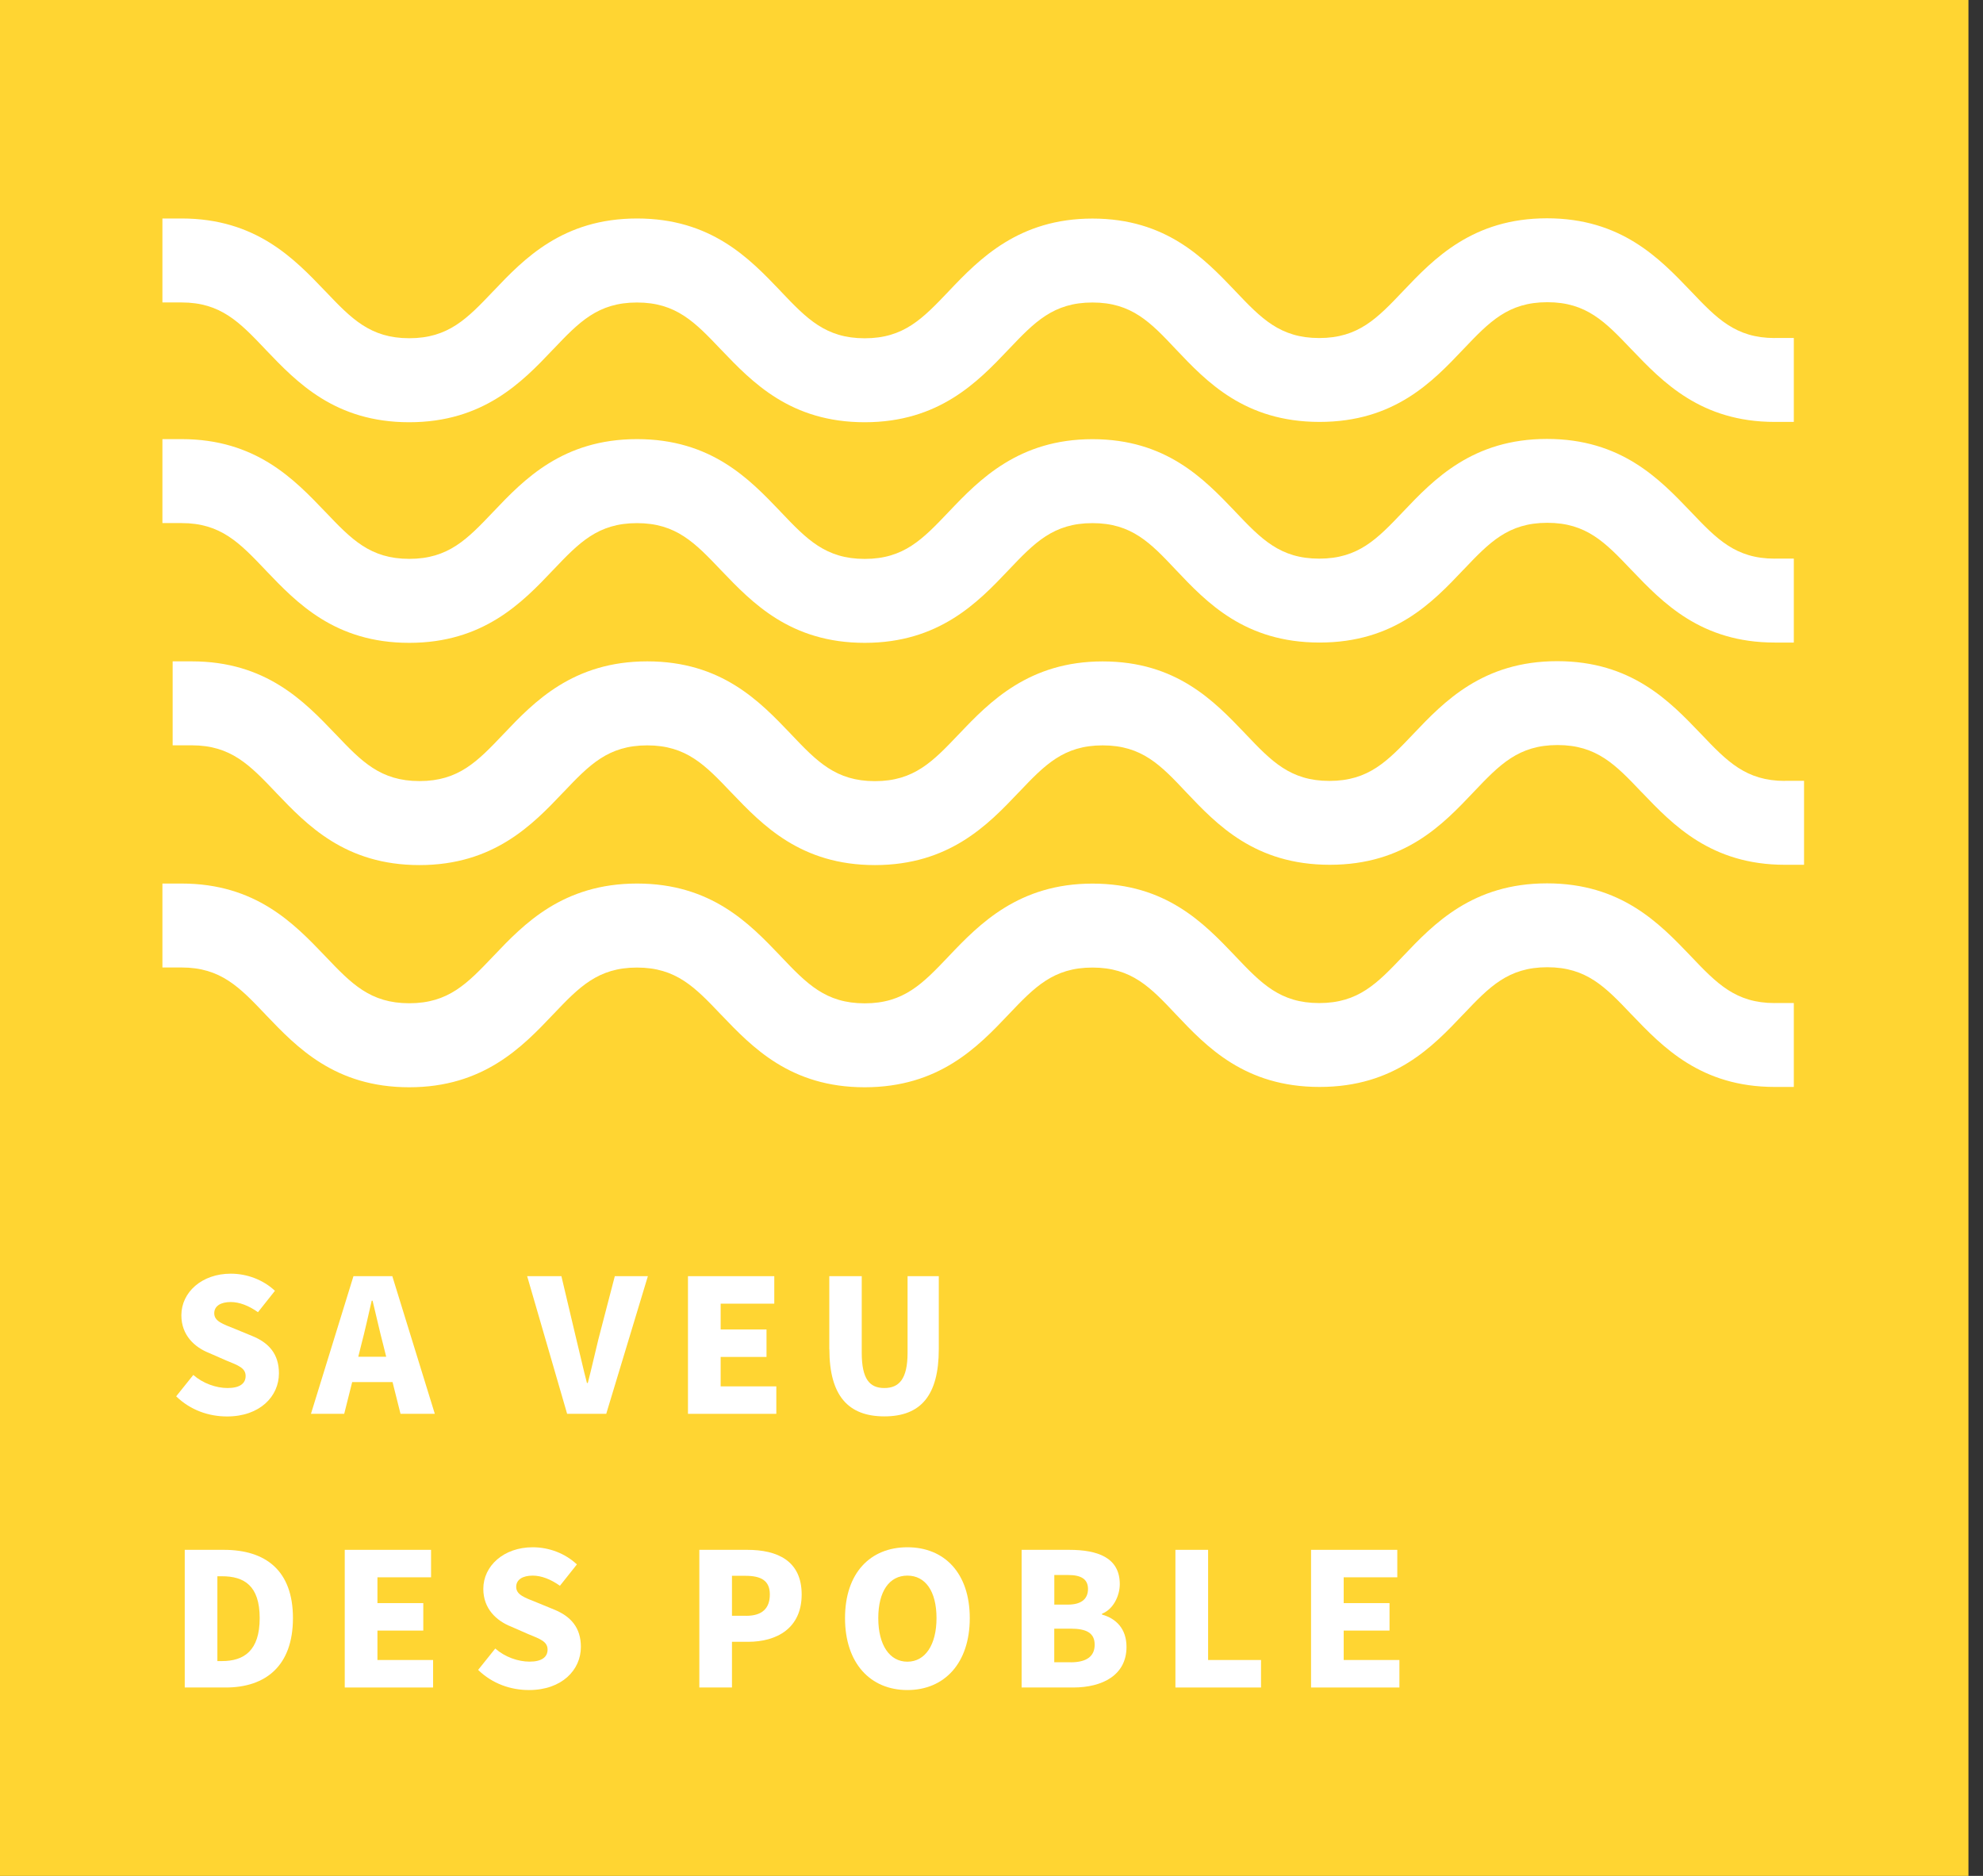 <?xml version="1.0" encoding="utf-8"?>
<svg xmlns="http://www.w3.org/2000/svg" width="74" height="70" viewBox="0 0 74 70" fill="none">
<rect x="0" y="0" width="74" height="70" fill="#333333" stroke="none"/>
<g clip-path="url(#clip0_270_2410)">
<path d="M73.457 0H0V70H73.457V0Z" fill="#FFD532"/>
<path d="M6.574 52.105L7.214 51.307C7.573 51.623 8.066 51.795 8.494 51.795C8.954 51.795 9.166 51.621 9.166 51.346C9.166 51.047 8.892 50.951 8.448 50.77L7.799 50.486C7.26 50.272 6.768 49.823 6.768 49.081C6.768 48.221 7.532 47.528 8.611 47.528C9.221 47.528 9.822 47.756 10.26 48.167L9.627 48.965C9.284 48.721 8.931 48.586 8.611 48.586C8.236 48.586 7.995 48.735 7.995 49.005C7.995 49.305 8.314 49.407 8.768 49.588L9.401 49.849C10.034 50.102 10.409 50.528 10.409 51.246C10.409 52.107 9.698 52.856 8.473 52.856C7.785 52.856 7.106 52.619 6.577 52.107L6.574 52.105Z" fill="white"/>
<path d="M13.188 47.621H14.64L16.226 52.758H14.946L14.649 51.574H13.142L12.845 52.758H11.604L13.19 47.621H13.188ZM13.374 50.628H14.412L14.302 50.186C14.168 49.681 14.037 49.074 13.904 48.537H13.871C13.747 49.074 13.614 49.681 13.48 50.186L13.37 50.628H13.374Z" fill="white"/>
<path d="M19.67 47.621H20.95L21.505 49.965C21.645 50.526 21.756 51.047 21.903 51.607H21.935C22.082 51.047 22.193 50.526 22.333 49.965L22.943 47.621H24.177L22.623 52.758H21.164L19.672 47.621H19.67Z" fill="white"/>
<path d="M25.676 47.621H28.894V48.647H26.893V49.609H28.604V50.635H26.893V51.733H28.97V52.758H25.673V47.621H25.676Z" fill="white"/>
<path d="M30.947 50.344V47.621H32.158V50.477C32.158 51.456 32.448 51.795 33.001 51.795C33.553 51.795 33.868 51.456 33.868 50.477V47.621H35.033V50.344C35.033 52.079 34.354 52.853 33.003 52.853C31.652 52.853 30.95 52.081 30.95 50.344H30.947Z" fill="white"/>
<path d="M6.894 57.833H8.353C9.907 57.833 10.932 58.598 10.932 60.381C10.932 62.165 9.91 62.97 8.425 62.97H6.894V57.833ZM8.284 61.984C9.104 61.984 9.691 61.598 9.691 60.381C9.691 59.165 9.106 58.819 8.284 58.819H8.112V61.984H8.284Z" fill="white"/>
<path d="M12.867 57.833H16.086V58.858H14.085V59.821H15.796V60.846H14.085V61.944H16.162V62.97H12.865V57.833H12.867Z" fill="white"/>
<path d="M17.842 62.314L18.482 61.516C18.841 61.833 19.334 62.005 19.762 62.005C20.223 62.005 20.434 61.83 20.434 61.556C20.434 61.256 20.16 61.16 19.716 60.979L19.067 60.695C18.528 60.481 18.036 60.032 18.036 59.291C18.036 58.43 18.8 57.737 19.88 57.737C20.489 57.737 21.09 57.965 21.528 58.377L20.895 59.174C20.552 58.93 20.2 58.795 19.88 58.795C19.504 58.795 19.263 58.944 19.263 59.214C19.263 59.514 19.582 59.616 20.036 59.798L20.669 60.058C21.302 60.312 21.677 60.737 21.677 61.456C21.677 62.316 20.966 63.065 19.741 63.065C19.053 63.065 18.374 62.828 17.845 62.316L17.842 62.314Z" fill="white"/>
<path d="M26.097 57.833H27.886C29.002 57.833 29.916 58.235 29.916 59.498C29.916 60.761 28.986 61.265 27.916 61.265H27.315V62.97H26.097V57.833ZM27.847 60.295C28.447 60.295 28.728 60.012 28.728 59.498C28.728 58.984 28.408 58.802 27.814 58.802H27.315V60.293H27.847V60.295Z" fill="white"/>
<path d="M31.534 60.381C31.534 58.693 32.48 57.737 33.861 57.737C35.243 57.737 36.189 58.7 36.189 60.381C36.189 62.063 35.243 63.065 33.861 63.065C32.48 63.065 31.534 62.063 31.534 60.381ZM34.948 60.381C34.948 59.379 34.534 58.795 33.861 58.795C33.189 58.795 32.775 59.379 32.775 60.381C32.775 61.384 33.196 62.007 33.861 62.007C34.527 62.007 34.948 61.377 34.948 60.381Z" fill="white"/>
<path d="M38.124 57.833H39.897C40.951 57.833 41.787 58.116 41.787 59.112C41.787 59.56 41.536 60.058 41.124 60.216V60.249C41.64 60.391 42.038 60.77 42.038 61.456C42.038 62.505 41.147 62.97 40.047 62.97H38.124V57.833ZM39.851 59.877C40.373 59.877 40.601 59.649 40.601 59.293C40.601 58.937 40.36 58.772 39.86 58.772H39.344V59.877H39.853H39.851ZM39.952 62.03C40.546 62.03 40.85 61.809 40.85 61.374C40.85 60.94 40.553 60.774 39.952 60.774H39.342V62.028H39.952V62.03Z" fill="white"/>
<path d="M43.866 57.833H45.083V61.944H47.058V62.97H43.863V57.833H43.866Z" fill="white"/>
<path d="M48.925 57.833H52.143V58.858H50.143V59.821H51.853V60.846H50.143V61.944H52.222V62.97H48.925V57.833Z" fill="white"/>
<path d="M66.227 12.614C64.765 12.614 64.063 11.879 63.1 10.867L63.078 10.844C61.924 9.64 60.497 8.146 57.728 8.146C54.959 8.146 53.508 9.651 52.355 10.867C51.393 11.879 50.691 12.614 49.229 12.614C47.767 12.614 47.065 11.879 46.103 10.867L46.069 10.83C44.927 9.637 43.513 8.156 40.767 8.156C38.021 8.156 36.548 9.66 35.406 10.865L35.395 10.877C34.432 11.888 33.73 12.623 32.269 12.623C30.807 12.623 30.105 11.888 29.142 10.877L29.108 10.839C27.966 9.646 26.541 8.153 23.772 8.153C21.003 8.153 19.553 9.658 18.411 10.863L18.399 10.874C17.437 11.886 16.735 12.621 15.273 12.621C13.812 12.621 13.11 11.886 12.147 10.874L12.124 10.851C10.971 9.646 9.544 8.153 6.775 8.153H6.061V11.286H6.775C8.236 11.286 8.938 12.021 9.901 13.033L9.935 13.07C11.077 14.263 12.502 15.756 15.271 15.756C18.04 15.756 19.491 14.251 20.632 13.046L20.644 13.035C21.606 12.023 22.308 11.288 23.77 11.288C25.232 11.288 25.934 12.023 26.896 13.035L26.919 13.058C28.072 14.263 29.499 15.756 32.269 15.756C35.038 15.756 36.488 14.251 37.63 13.046L37.641 13.035C38.603 12.023 39.306 11.288 40.767 11.288C42.229 11.288 42.931 12.023 43.882 13.035C45.023 14.239 46.448 15.744 49.243 15.744C52.037 15.744 53.462 14.239 54.604 13.035L54.616 13.023C55.578 12.012 56.28 11.277 57.742 11.277C59.203 11.277 59.905 12.012 60.868 13.023L60.891 13.046C62.044 14.251 63.471 15.744 66.227 15.744H66.94V12.612H66.227V12.614Z" fill="white"/>
<path d="M66.227 20.846C64.765 20.846 64.063 20.112 63.1 19.1L63.078 19.077C61.924 17.872 60.497 16.379 57.728 16.379C54.959 16.379 53.508 17.884 52.355 19.1C51.393 20.112 50.691 20.846 49.229 20.846C47.767 20.846 47.065 20.112 46.103 19.1L46.069 19.063C44.927 17.87 43.513 16.388 40.767 16.388C38.021 16.388 36.548 17.893 35.406 19.098L35.395 19.109C34.432 20.121 33.73 20.856 32.269 20.856C30.807 20.856 30.105 20.121 29.142 19.109L29.108 19.072C27.966 17.879 26.541 16.386 23.772 16.386C21.003 16.386 19.553 17.891 18.411 19.095L18.399 19.107C17.437 20.119 16.735 20.854 15.273 20.854C13.812 20.854 13.11 20.119 12.147 19.107L12.124 19.084C10.971 17.879 9.544 16.386 6.775 16.386H6.061V19.519H6.775C8.236 19.519 8.938 20.253 9.901 21.265L9.935 21.302C11.077 22.495 12.502 23.988 15.271 23.988C18.04 23.988 19.491 22.484 20.632 21.279L20.644 21.267C21.606 20.256 22.308 19.521 23.77 19.521C25.232 19.521 25.934 20.256 26.896 21.267L26.919 21.291C28.072 22.495 29.499 23.988 32.269 23.988C35.038 23.988 36.488 22.484 37.63 21.279L37.641 21.267C38.603 20.256 39.306 19.521 40.767 19.521C42.229 19.521 42.931 20.256 43.882 21.267C45.023 22.472 46.448 23.977 49.243 23.977C52.037 23.977 53.462 22.472 54.604 21.267L54.616 21.256C55.578 20.244 56.28 19.509 57.742 19.509C59.203 19.509 59.905 20.244 60.868 21.256L60.891 21.279C62.044 22.484 63.471 23.977 66.227 23.977H66.94V20.844H66.227V20.846Z" fill="white"/>
<path d="M66.227 37.43C64.765 37.43 64.063 36.695 63.1 35.684L63.078 35.66C61.924 34.456 60.497 32.963 57.728 32.963C54.959 32.963 53.508 34.467 52.355 35.684C51.393 36.695 50.691 37.43 49.229 37.43C47.767 37.43 47.065 36.695 46.103 35.684L46.069 35.647C44.927 34.453 43.513 32.972 40.767 32.972C38.021 32.972 36.548 34.477 35.406 35.681L35.395 35.693C34.432 36.705 33.73 37.44 32.269 37.44C30.807 37.44 30.105 36.705 29.142 35.693L29.108 35.656C27.966 34.463 26.541 32.97 23.772 32.97C21.003 32.97 19.553 34.474 18.411 35.679L18.399 35.691C17.437 36.702 16.735 37.437 15.273 37.437C13.812 37.437 13.11 36.702 12.147 35.691L12.124 35.667C10.971 34.463 9.544 32.97 6.775 32.97H6.061V36.102H6.775C8.236 36.102 8.938 36.837 9.901 37.849L9.935 37.886C11.077 39.079 12.502 40.572 15.271 40.572C18.04 40.572 19.491 39.067 20.632 37.863L20.644 37.851C21.606 36.84 22.308 36.105 23.77 36.105C25.232 36.105 25.934 36.84 26.896 37.851L26.919 37.874C28.072 39.079 29.499 40.572 32.269 40.572C35.038 40.572 36.488 39.067 37.63 37.863L37.641 37.851C38.603 36.84 39.306 36.105 40.767 36.105C42.229 36.105 42.931 36.84 43.882 37.851C45.023 39.056 46.448 40.56 49.243 40.56C52.037 40.56 53.462 39.056 54.604 37.851L54.616 37.84C55.578 36.828 56.28 36.093 57.742 36.093C59.203 36.093 59.905 36.828 60.868 37.84L60.891 37.863C62.044 39.067 63.471 40.56 66.227 40.56H66.94V37.428H66.227V37.43Z" fill="white"/>
<path d="M66.608 29.14C65.147 29.14 64.445 28.405 63.482 27.393L63.459 27.37C62.306 26.165 60.879 24.672 58.11 24.672C55.34 24.672 53.89 26.177 52.737 27.393C51.775 28.405 51.073 29.14 49.611 29.14C48.149 29.14 47.447 28.405 46.485 27.393L46.45 27.356C45.309 26.163 43.895 24.681 41.149 24.681C38.403 24.681 36.93 26.186 35.788 27.391L35.776 27.402C34.814 28.414 34.112 29.149 32.65 29.149C31.189 29.149 30.486 28.414 29.524 27.402L29.49 27.365C28.348 26.172 26.923 24.679 24.154 24.679C21.385 24.679 19.934 26.184 18.793 27.388L18.781 27.4C17.819 28.412 17.117 29.146 15.655 29.146C14.194 29.146 13.491 28.412 12.529 27.4L12.506 27.377C11.353 26.172 9.926 24.679 7.156 24.679H6.443V27.812H7.156C8.618 27.812 9.32 28.547 10.283 29.558L10.317 29.595C11.459 30.788 12.884 32.281 15.653 32.281C18.422 32.281 19.872 30.777 21.014 29.572L21.026 29.561C21.988 28.549 22.69 27.814 24.152 27.814C25.613 27.814 26.315 28.549 27.278 29.561L27.301 29.584C28.454 30.788 29.881 32.281 32.65 32.281C35.419 32.281 36.87 30.777 38.011 29.572L38.023 29.561C38.985 28.549 39.687 27.814 41.149 27.814C42.611 27.814 43.313 28.549 44.264 29.561C45.405 30.765 46.83 32.27 49.625 32.27C52.419 32.27 53.844 30.765 54.986 29.561L54.997 29.549C55.96 28.537 56.662 27.802 58.123 27.802C59.585 27.802 60.287 28.537 61.249 29.549L61.273 29.572C62.426 30.777 63.853 32.27 66.608 32.27H67.322V29.137H66.608V29.14Z" fill="white"/>
</g>
<defs>
<clipPath id="clip0_270_2410">
<rect width="73.457" height="70" fill="white"/>
</clipPath>
</defs>
</svg>